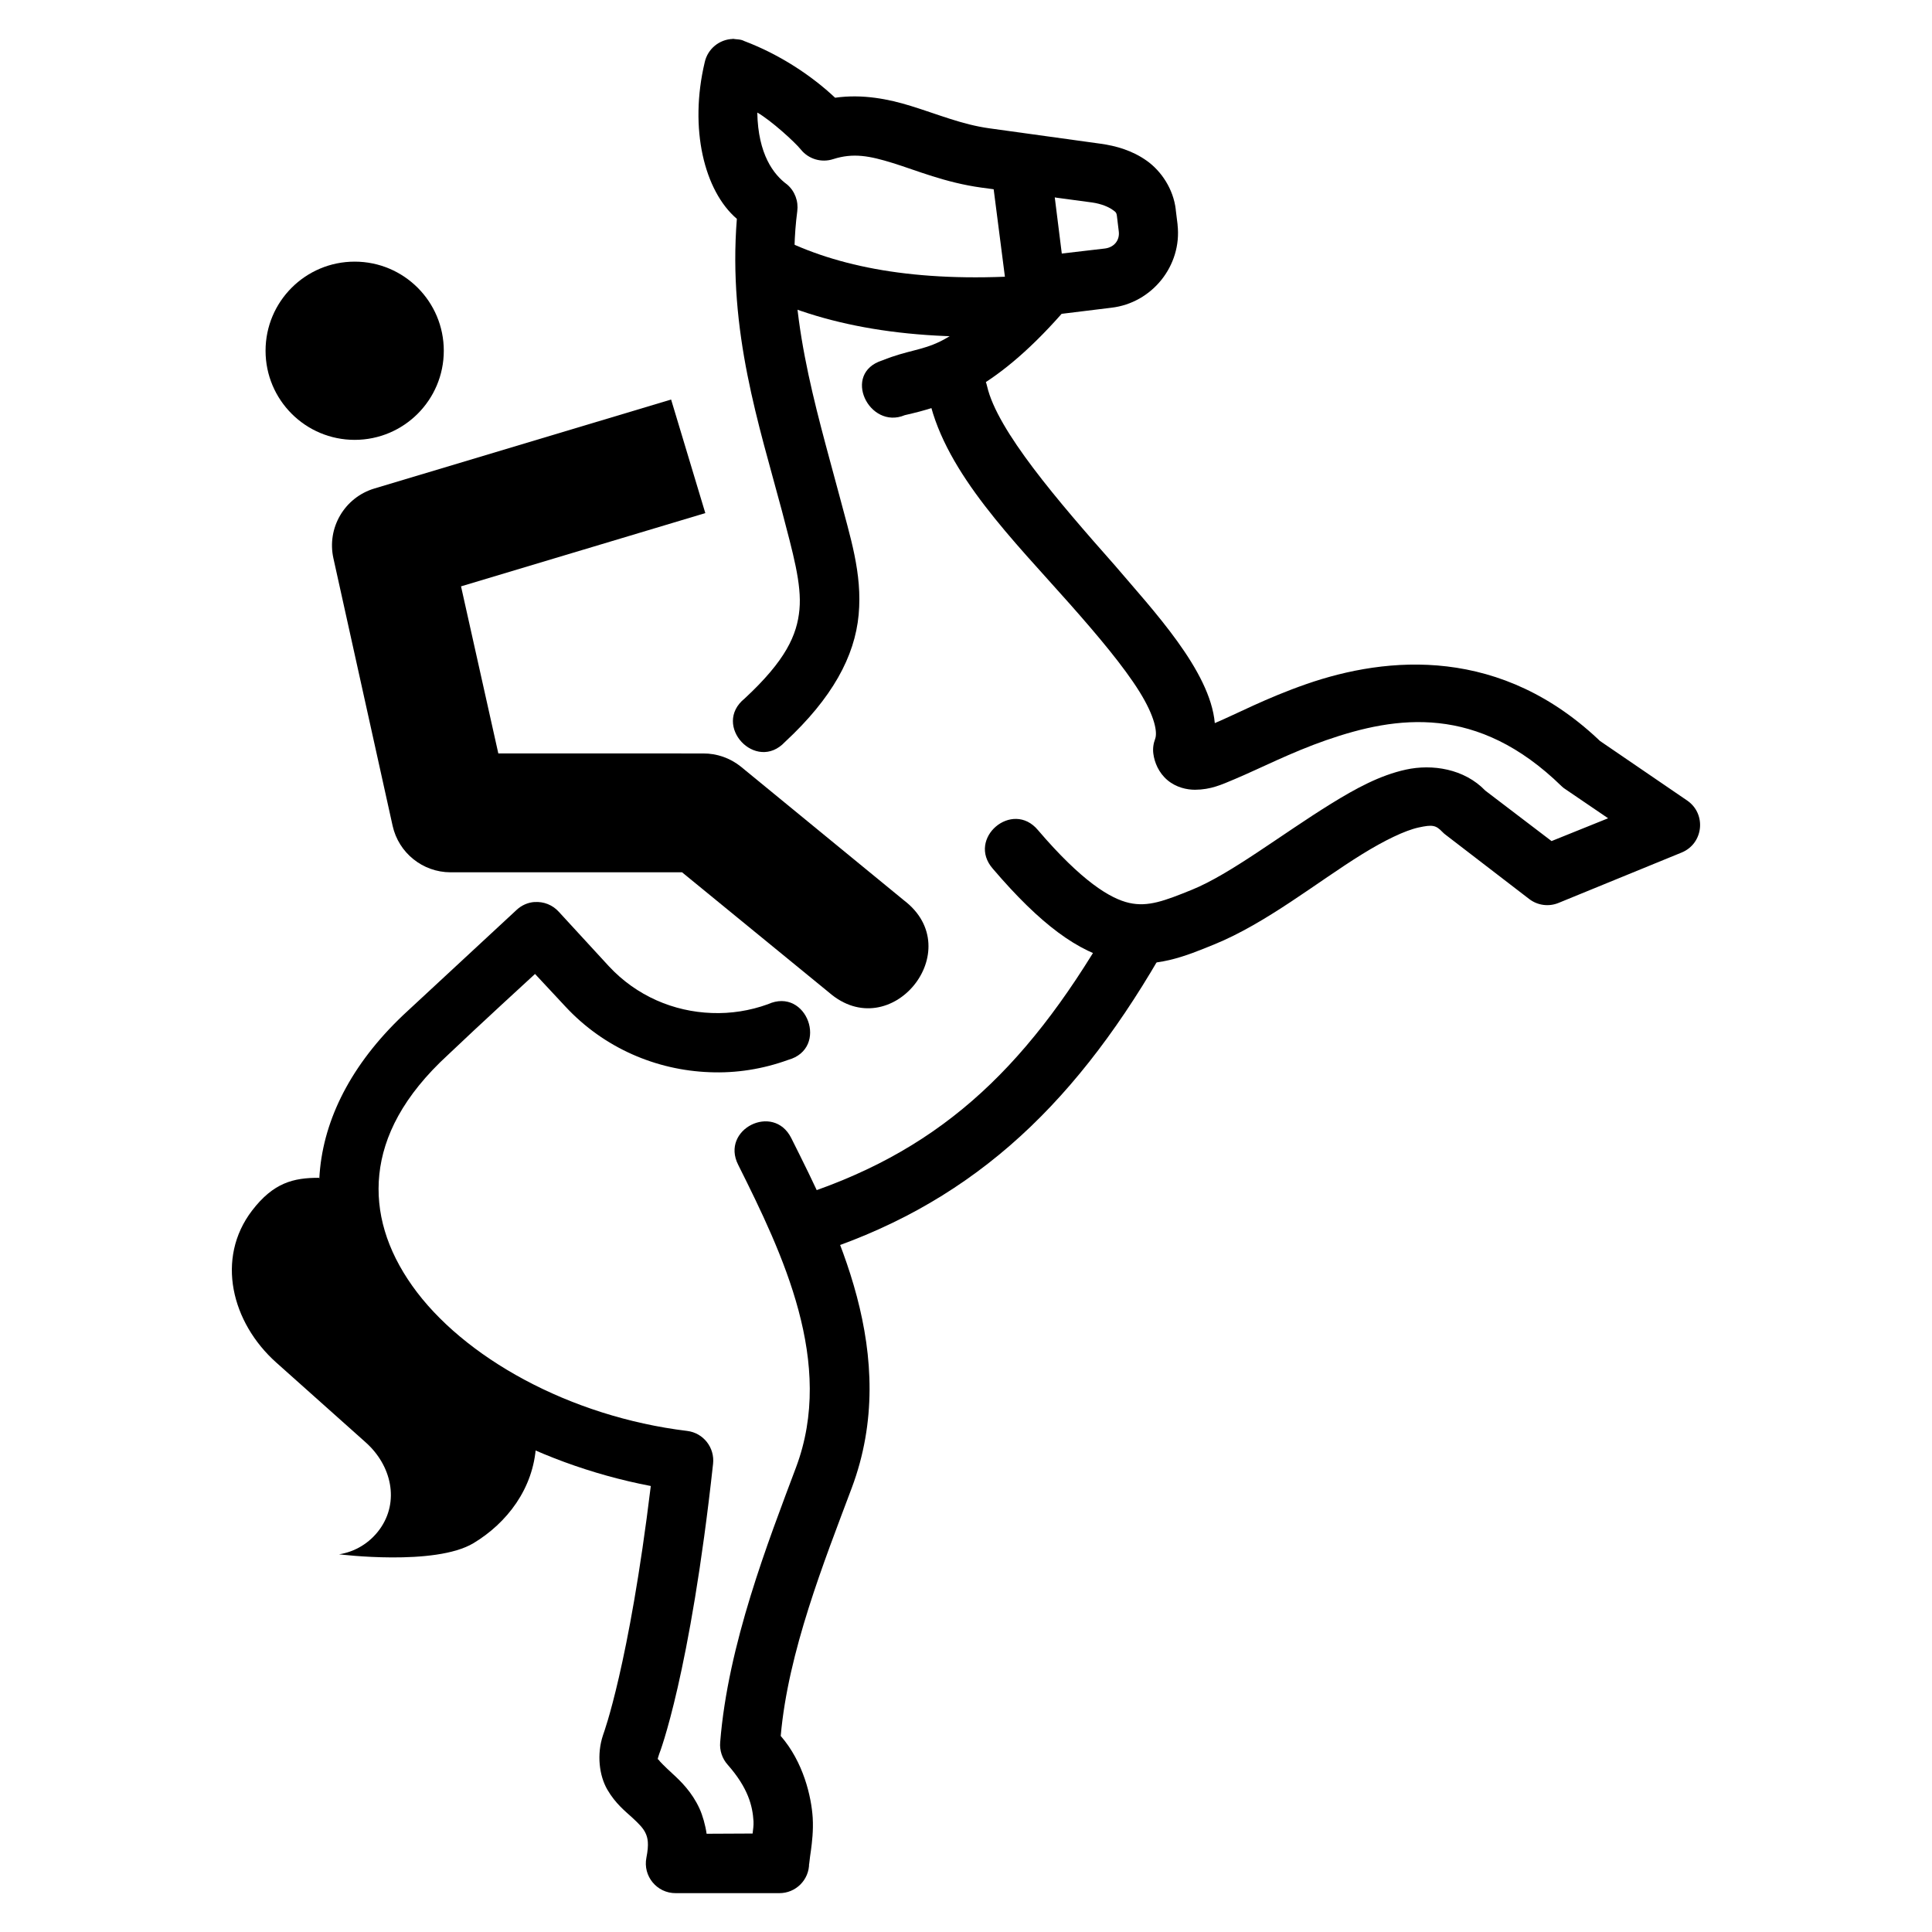 <?xml version="1.0" encoding="UTF-8"?>
<!-- Uploaded to: SVG Repo, www.svgrepo.com, Generator: SVG Repo Mixer Tools -->
<svg fill="#000000" width="800px" height="800px" version="1.1" viewBox="144 144 512 512" xmlns="http://www.w3.org/2000/svg">
 <g>
  <path d="m338.2 154.32c-3.594 0.117-6.656 2.648-7.438 6.16-4.195 17.609-0.117 34.133 8.512 41.512-2.375 29.984 5.891 54.641 11.941 77.383 2.91 11.176 5.277 19.387 4.648 26.148-0.629 6.793-3.648 13.5-14.527 23.594-8.762 7.07 3 19.727 10.691 11.508 12.547-11.641 18.5-22.668 19.523-33.703 1.023-11.035-2.297-20.785-5.113-31.613-6.211-23.34-14.5-49.809-11.156-75.312 0.355-2.664-0.625-5.336-2.672-7.09-3.606-2.625-7.711-7.996-7.918-19.078 3.578 2.027 9.941 7.809 11.523 9.777 2.055 2.566 5.481 3.582 8.602 2.559 5.32-1.691 9.582-0.879 15.805 1.047 6.223 1.93 13.871 5.188 23.477 6.508l29.402 3.949c2.422 0.355 4.289 1.191 5.231 1.855 0.941 0.668 1.156 0.73 1.281 1.855l0.477 3.949c0.297 2.398-1.293 4.254-3.719 4.535l-15.922 1.855c-1.879 0.238-3.613 1.148-4.879 2.559-23.156 25.562-24.902 19.895-38.121 25.219-10.898 3.41-3.512 18.484 5.926 14.527 10.078-2.309 23.043-5.859 41.566-26.855l13.176-1.617c10.785-1.242 18.758-11.148 17.551-21.965v-0.117l-0.477-3.84v-0.117c-0.645-5.438-3.84-10.176-7.672-12.902-3.856-2.742-8.156-3.965-12.32-4.535l-29.402-4.07c-7.164-0.98-13.508-3.664-20.805-5.926-5.856-1.816-12.797-3.219-20.078-2.18-6.121-5.75-14.492-11.391-24.086-15.023-0.98-0.535-2.195-0.418-3.027-0.594z"/>
  <path d="m396.78 240.21c-4.648 0.668-7.684 5.219-6.508 9.762 4.535 19.645 22.41 37.32 37.309 54.16 7.449 8.418 14.25 16.527 18.363 23.129 4.113 6.602 4.832 10.816 4.184 12.551-0.477 1.254-0.66 2.613-0.477 3.949 0.297 2.254 1.387 5 3.719 6.973 2.332 1.977 5.219 2.566 7.32 2.559 4.199-0.02 7.07-1.363 10.461-2.789 6.781-2.852 14.93-7.09 24.289-10.344 18.723-6.508 40.082-9.586 62.41 12.203 0.297 0.297 0.68 0.594 1.047 0.816l11.273 7.672-14.992 6.043-17.551-13.367c-5.606-5.832-14.102-7.086-21.035-5.574s-13.34 5.027-19.875 9.066c-13.066 8.078-26.645 18.645-36.844 22.777-7.277 2.953-11.629 4.606-16.621 3.488s-12.586-5.723-24.176-19.293c-6.805-8.156-18.965 2.231-11.969 10.227 12.609 14.766 22.617 22.129 32.773 24.406s18.523-1.352 25.801-4.301c13.875-5.625 27.461-16.633 39.281-23.941 5.91-3.652 11.348-6.297 14.992-7.09 3.648-0.793 4.551-0.629 6.277 1.16 0.297 0.297 0.594 0.594 0.93 0.816l22.082 16.969c2.227 1.715 5.188 2.113 7.785 1.047l32.656-13.367c5.734-2.375 6.59-10.145 1.512-13.715l-23.477-16.039 1.047 0.93c-26.758-26.113-57.188-23.234-78.566-15.805-10.688 3.715-18.648 7.981-24.262 10.344-1.23-13.926-16.422-29.961-26.523-41.84-15.098-17.066-31.105-35.652-33.82-47.418-0.863-4.059-4.727-6.758-8.832-6.16z"/>
  <path d="m285.67 383.04c-1.777 0.117-3.465 0.875-4.766 2.094 0 0-19.227 17.824-28.824 26.73-14.098 12.926-21.738 27.324-23.246 41.723-1.504 14.398 3.184 28.305 11.621 40.211 15.305 21.605 44.781 38.039 76.012 44.008-5.777 47.512-12.555 65.703-12.555 65.703-0.043 0.117-0.059 0.238-0.117 0.355-1.68 5.039-1.012 10.672 1.16 14.41 2.172 3.738 4.797 5.754 6.625 7.438 1.832 1.684 2.914 2.828 3.488 4.07 0.594 1.242 0.965 2.852 0.238 6.508-0.977 4.898 2.789 9.457 7.785 9.414h27.43c4.375 0.016 7.918-3.527 7.902-7.902 0 0.762 0.117-1.125 0.477-3.367 0.297-2.25 0.672-5.223 0.477-8.715-0.355-5.562-2.441-14.73-8.477-21.676 1.945-22.242 11.457-46.086 18.82-65.719 13.207-35.215-4.25-69.16-16.039-92.746-4.727-9.375-18.789-2.285-14.062 7.09 11.793 23.586 25.723 52.512 15.34 80.191-7.414 19.773-18.051 46.949-20.105 72.871-0.18 2.164 0.535 4.309 1.977 5.926 5.438 6.164 6.613 10.938 6.856 14.992 0.059 1.184-0.117 2.191-0.238 3.254l-12.191 0.059c-0.297-2.172-1.055-4.891-1.887-6.688-1.988-4.344-4.914-7.184-7.09-9.18-2.18-2-3.5-3.344-3.719-3.719-0.238-0.355-0.477 0.355 0.117-1.512 0.117-0.238 8.191-21.094 14.293-76.938 0.477-4.297-2.566-8.188-6.856-8.715-31.215-3.789-59.461-19.539-72.871-38.469-6.703-9.465-9.77-19.438-8.715-29.52 1.055-10.082 6.297-20.773 18.246-31.727 7.496-7.164 23.012-21.387 23.012-21.387l8.02 8.602c10.285 11.09 24.195 16.914 38.238 17.434 7.047 0.297 14.094-0.82 20.805-3.254 10.941-3.016 4.992-19.445-5.344-14.762-4.797 1.742-9.883 2.523-14.875 2.328-10.039-0.355-19.926-4.469-27.312-12.434l-13.25-14.41c-1.625-1.793-3.981-2.731-6.391-2.559z"/>
  <path d="m286.06 527.01c-0.656 11.527-7.773 20.633-16.555 25.93-10.211 6.16-35.645 2.969-35.645 2.969 4.164-0.648 8.078-2.934 10.75-6.617 5.344-7.383 3.117-16.965-3.672-23.023l-23.715-21.168c-11.875-10.598-16.109-27.621-6.422-40.289 5.688-7.426 11.02-8.691 17.711-8.68z"/>
  <path d="m437.57 390.02c-22.301 38.289-45.645 59.766-83.797 71.59l4.648 15.109c41.723-12.934 69.262-38.477 92.742-78.797z"/>
  <path d="m422.46 187.79-15.691 1.977 4.301 33.473 15.574-1.977z"/>
  <path d="m350.52 206.96-7.09 14.062c18.375 9.309 42.164 13.695 73.102 11.738l-1.047-15.691c-28.969 1.832-49.691-2.375-64.969-10.109z"/>
  <path d="m261.61 236.95c0 13.043-10.574 23.617-23.617 23.617-13.043 0-23.617-10.574-23.617-23.617s10.574-23.613 23.617-23.613c13.043 0 23.617 10.57 23.617 23.613"/>
  <path d="m321.85 249.88-78.684 23.594c-7.879 2.387-12.59 10.441-10.809 18.48l15.691 70.895c1.602 7.188 7.977 12.309 15.34 12.32h61.363l38.934 31.844c16.363 14.234 37.129-11.266 19.875-24.406l-43.234-35.445c-2.832-2.277-6.359-3.512-9.996-3.488l-54.27-0.004-9.883-44.281 64.738-19.41z"/>
 </g>
</svg>